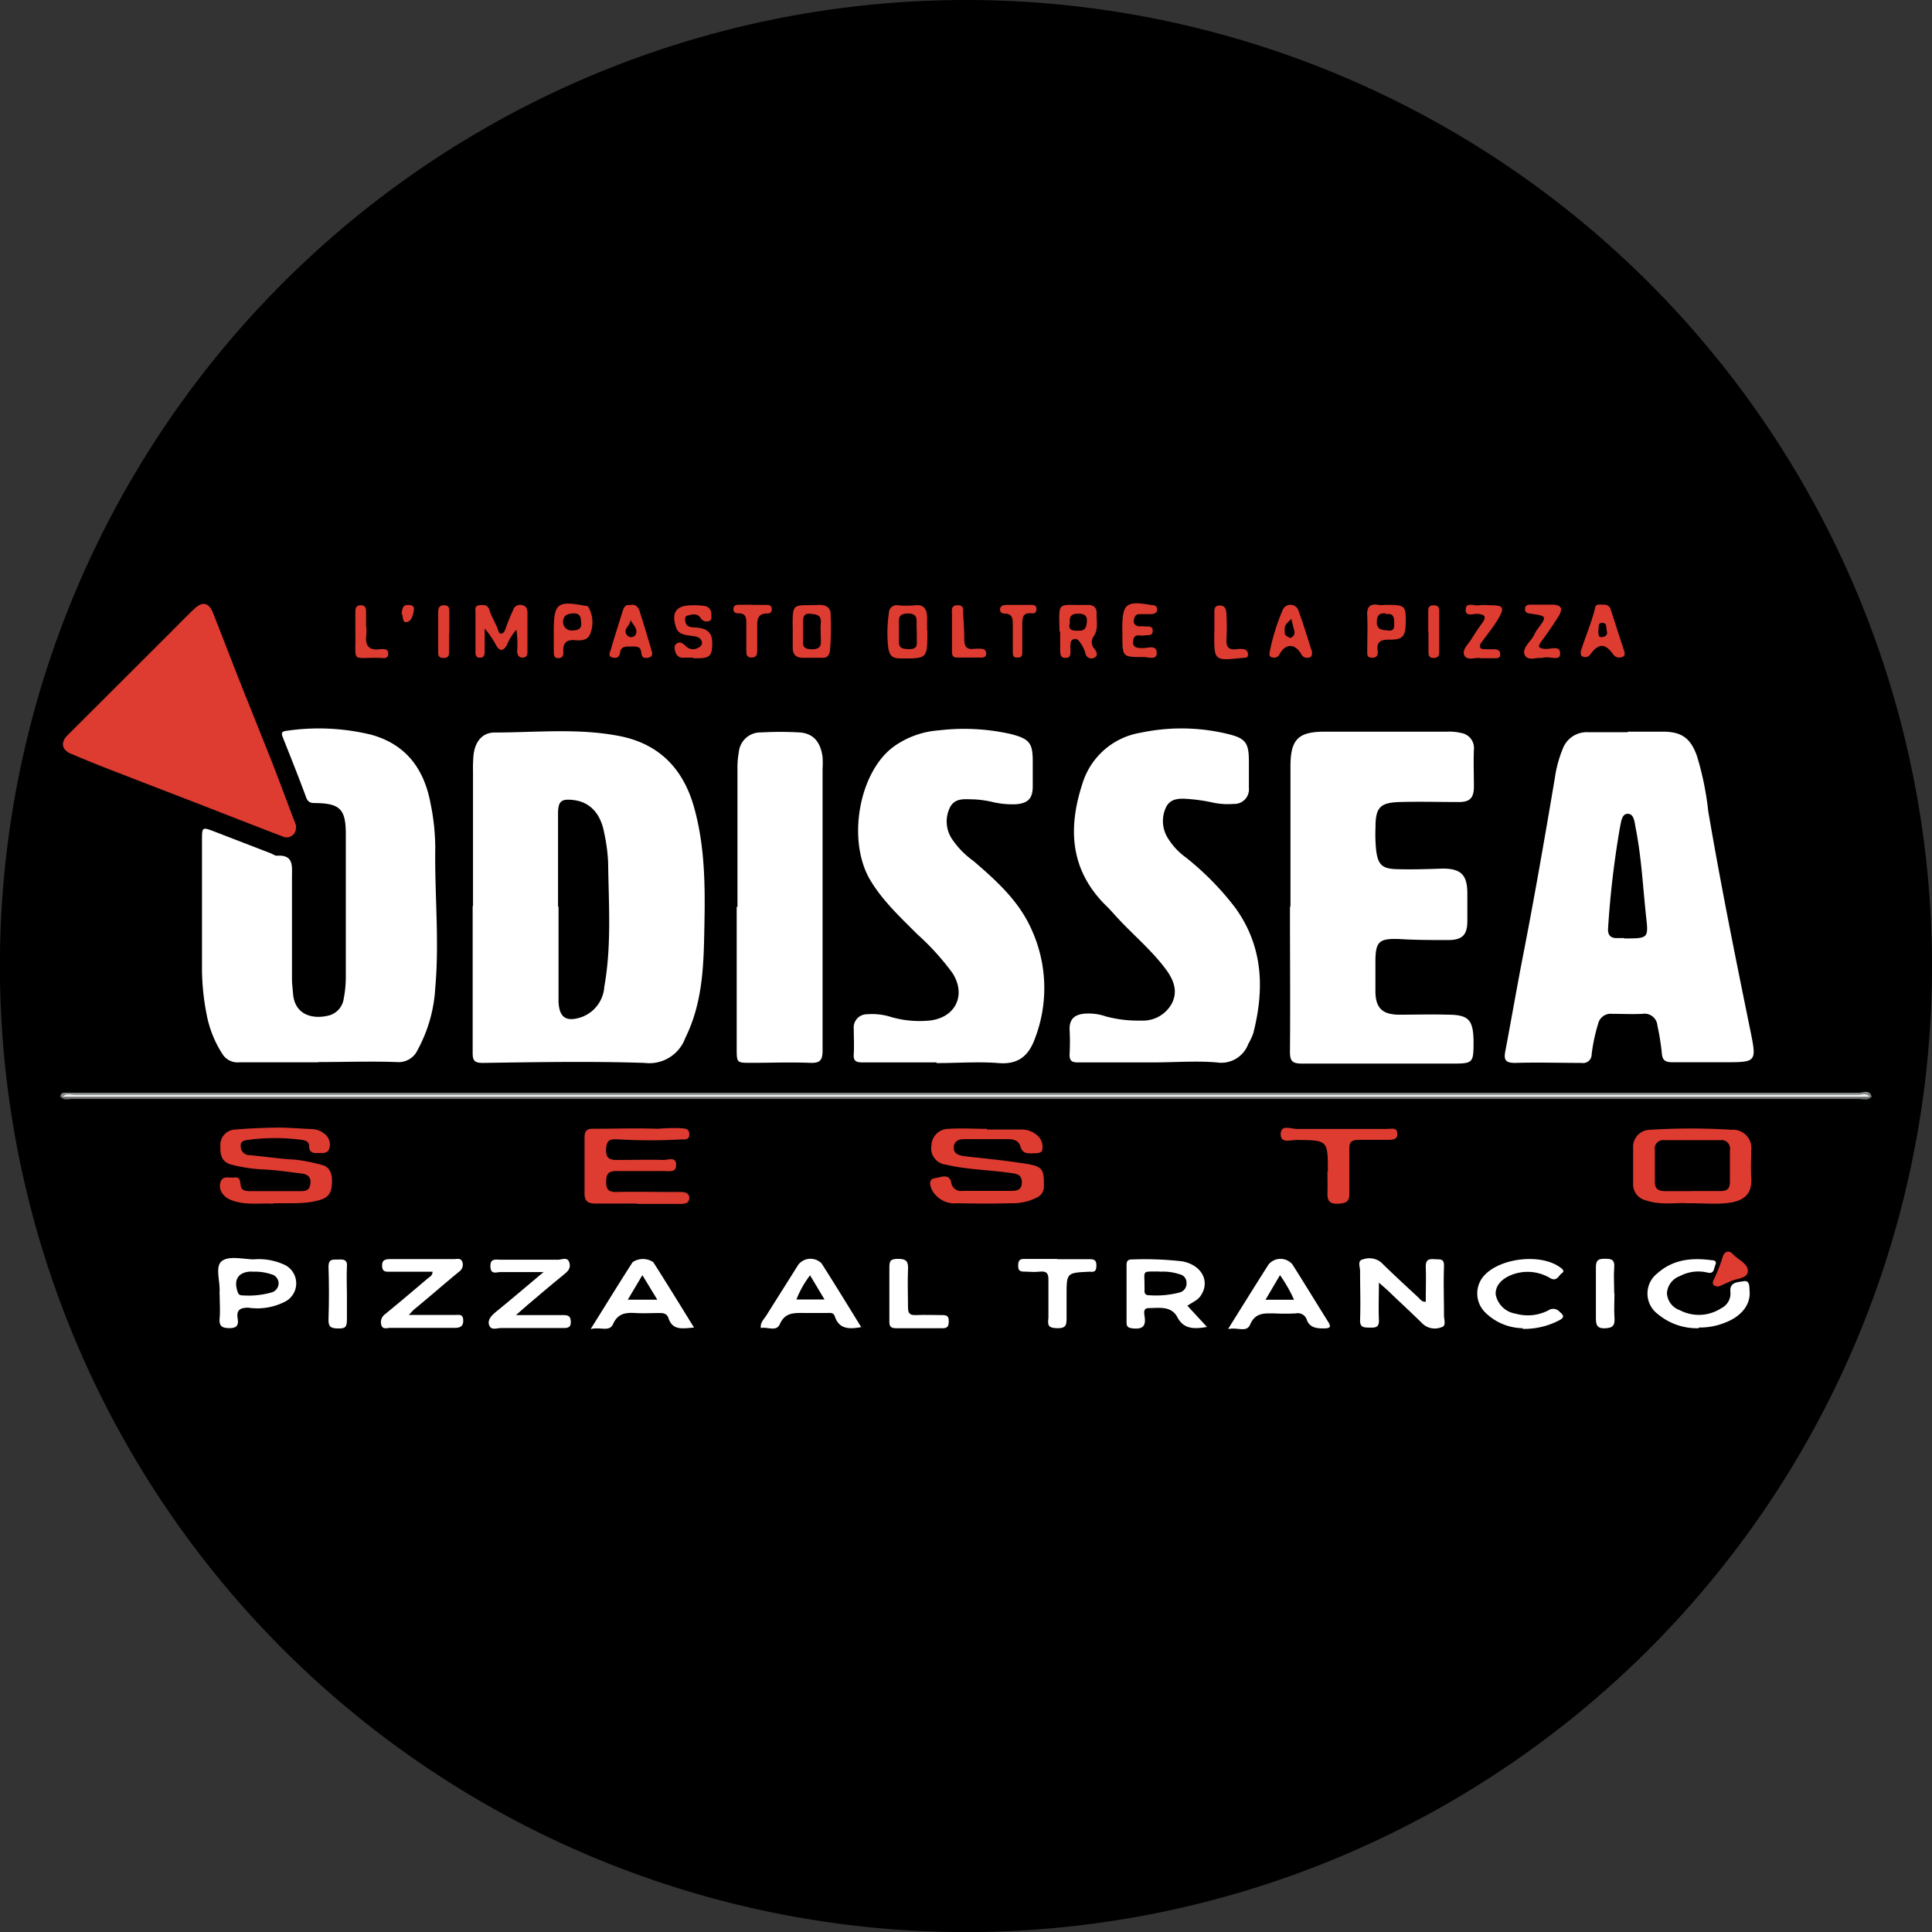<?xml version="1.0" encoding="UTF-8"?>
<svg xmlns="http://www.w3.org/2000/svg" viewBox="0 0 226.77 226.77"><rect x="0" y="0" width="226.77" height="226.77" fill="#333333" stroke="none"/><defs><style>.cls-1{fill:#fff;}.cls-2{fill:#de3b31;}.cls-3{fill:#858889;}.cls-4{fill:#686b6c;}.cls-5{fill:#f1f0f0;}</style></defs><title>Risorsa 8</title><g id="Livello_2" data-name="Livello 2"><g id="Livello_1-2" data-name="Livello 1"><path d="M226.77,113.39A113.39,113.39,0,1,1,113.39,0,113.38,113.38,0,0,1,226.77,113.39"/><path class="cls-1" d="M55.52,106.32V90.55a17.59,17.59,0,0,1,.06-1.92c.17-1.54,1-2.64,2.46-2.65,4.9,0,9.83-.54,14.7.42,4.61.91,7.41,3.8,8.69,8.23,1.49,5.21,1.33,10.56,1.21,15.9-.09,3.63-.38,7.24-1.89,10.63-.1.24-.21.46-.32.69a4.49,4.49,0,0,1-4.77,2.91c-6.31-.21-12.64-.09-19,0-1,0-1.19-.3-1.18-1.23,0-5.72,0-11.45,0-17.17"/><path class="cls-1" d="M191.07,85.88c1.37,0,2.74,0,4.11,0,2.21,0,3.25.76,4,2.85a35.14,35.14,0,0,1,1.33,6.51c1.46,8.57,3.18,17.1,4.92,25.62.78,3.82.77,3.82-3,3.82-2,0-4.1,0-6.15,0-.9,0-1.17-.29-1.23-1.14a28.47,28.47,0,0,0-.51-3.16A1.51,1.51,0,0,0,192.8,119c-1.2.06-2.4,0-3.59,0a1.5,1.5,0,0,0-1.62,1.14,20.47,20.47,0,0,0-.77,3.62,1,1,0,0,1-1.18,1c-2.61,0-5.22-.08-7.82,0-1.12,0-1.32-.38-1.14-1.33.68-3.6,1.31-7.22,2-10.81,1.39-7.08,2.62-14.18,3.82-21.29a14.37,14.37,0,0,1,.93-3.44,3,3,0,0,1,2.88-1.95c1.58,0,3.16,0,4.74,0Z"/><path class="cls-1" d="M37.44,124.69c-3.11,0-6.23,0-9.35,0a2.1,2.1,0,0,1-2-1A13,13,0,0,1,24.24,119a28.5,28.5,0,0,1-.53-5c0-5.17,0-10.34,0-15.51,0-1.41.05-1.42,1.42-.9l6.68,2.58c.24.1.48.29.71.27,1.94-.12,1.76,1.16,1.75,2.46,0,4,0,8,0,12,0,.55.08,1.1.12,1.65.16,2.53,2.2,3.08,4,2.69a2.37,2.37,0,0,0,1.95-2,13.5,13.5,0,0,0,.25-2.54c0-5.59,0-11.19,0-16.79,0-2.93-.68-3.62-3.6-3.65-.53,0-.84-.09-1.05-.65-.87-2.36-1.8-4.69-2.72-7-.17-.44-.29-.75.41-.83a26,26,0,0,1,9.91.45c4.14,1.13,6.26,4.06,7,8.1a26,26,0,0,1,.55,5.21c-.08,5.46.49,10.93,0,16.39a17.14,17.14,0,0,1-2.08,7.32,2.44,2.44,0,0,1-2.44,1.41c-3.07-.11-6.15,0-9.23,0"/><path class="cls-1" d="M151.47,106.36c0-5.47,0-10.94,0-16.41,0-3.17.91-4.06,4-4.07h14.36a6,6,0,0,1,1.65.15A1.79,1.79,0,0,1,173,88c-.06,1.45,0,2.9,0,4.35s-.62,1.79-1.79,1.79c-2.31,0-4.62-.07-6.93,0s-2.83.65-2.83,3a18.6,18.6,0,0,0,.08,2.69c.22,1.68.71,2.14,2.41,2.19s3.59,0,5.39-.07c2.11,0,2.87.71,2.9,2.79,0,1.11,0,2.23,0,3.34,0,1.64-.56,2.25-2.23,2.26-1.92,0-3.84,0-5.77-.12-2.37-.08-2.78.29-2.79,2.64v3.46c0,2,.82,2.78,2.82,2.78s3.76-.06,5.64,0c2.46,0,3,.59,3.06,3,0,2.74,0,2.74-2.71,2.74-5.81,0-11.63,0-17.44,0-1.17,0-1.41-.34-1.4-1.44.05-5.64,0-11.28,0-16.92"/><path class="cls-1" d="M109.93,124.7c-2.9,0-5.81,0-8.72,0-.76,0-1.07-.2-1-1,.06-1,0-2,0-2.94a1.55,1.55,0,0,1,1.53-1.71,7.39,7.39,0,0,1,2.91.34,12.1,12.1,0,0,0,4.44.4c3.06-.32,4.37-3,2.7-5.59a29.69,29.69,0,0,0-4.13-4.55c-2-2-4.15-4-5.59-6.48-2.66-4.67-1.21-12.61,2.85-15.55a10.32,10.32,0,0,1,5.24-1.89,25,25,0,0,1,8.54.44c2.2.58,2.53,1.09,2.52,3.31,0,.94,0,1.88,0,2.82,0,1.42-.56,2-2,2.1a10.19,10.19,0,0,1-2.91-.31,12.39,12.39,0,0,0-1.9-.26c-1.06,0-2.26-.25-2.88.89a3.72,3.72,0,0,0,.16,3.68,10.08,10.08,0,0,0,2.56,2.65c2.67,2.29,5.29,4.65,6.77,7.92a16.55,16.55,0,0,1,.43,13c-.71,1.9-1.88,3-4.22,2.81s-4.87,0-7.31,0Z"/><path class="cls-1" d="M135.39,124.7c-2.95,0-5.9,0-8.85,0-.71,0-1-.16-1-.92a26.39,26.39,0,0,0,0-3c0-1.13.54-1.63,1.57-1.78a6.1,6.1,0,0,1,2.65.29,14.42,14.42,0,0,0,4.18.5,3.85,3.85,0,0,0,3.6-2c.74-1.43.23-2.74-.64-3.94-1.63-2.22-3.76-4-5.63-6-.52-.56-1-1.13-1.58-1.68-4.1-4.15-4.35-9-2.62-14.25A8.6,8.6,0,0,1,133.9,86a23.12,23.12,0,0,1,10.17.14c2.18.52,2.52,1.07,2.52,3.28,0,1,0,2.05,0,3.07a1.71,1.71,0,0,1-1.82,1.87,8.23,8.23,0,0,1-2.42-.16,19.71,19.71,0,0,0-2.65-.4c-1-.08-2.19-.2-2.78.84a3.77,3.77,0,0,0,.06,3.57,7.9,7.9,0,0,0,2.23,2.45,33.28,33.28,0,0,1,5.81,5.93c3.24,4.52,3.41,9.49,2.09,14.67a7.28,7.28,0,0,1-.59,1.27,3.38,3.38,0,0,1-3.72,2.17c-2.46-.2-4.95,0-7.42,0Z"/><path class="cls-1" d="M86.56,106.44q0-8.07,0-16.15a9.82,9.82,0,0,1,.16-2,2.55,2.55,0,0,1,2.64-2.32,39.39,39.39,0,0,1,4.48,0c1.6.1,2.47,1.09,2.71,2.88a10.86,10.86,0,0,1,0,1.4c0,11,0,22,0,33.07,0,1.23-.38,1.47-1.5,1.43-2.31-.09-4.61,0-6.92,0-1.66,0-1.66,0-1.66-1.72V106.44"/><path class="cls-2" d="M34.73,97.07a1.09,1.09,0,0,1-1.58,1.1c-3.45-1.31-6.88-2.67-10.32-4l-9.37-3.62c-1.65-.64-3.3-1.3-4.94-2C7.26,88.1,7,87.16,8,86.23L20.19,74.06c.87-.87,1.72-1.75,2.62-2.6s1.68-.81,2.19.47c1.38,3.47,2.7,7,4.09,10.42Q30.55,86,32,89.64c.92,2.36,1.78,4.74,2.7,7.1a1.66,1.66,0,0,1,.06.33"/><path class="cls-2" d="M198.1,141.24c-1.25-.12-3.09.27-4.89-.34a1.94,1.94,0,0,1-1.52-2.05c0-1.37,0-2.73,0-4.09a2,2,0,0,1,2-2.15,76.4,76.4,0,0,1,9.57,0,2.15,2.15,0,0,1,2.29,2.46c0,1-.06,2.05,0,3.07.19,2.22-1.08,2.91-3,3.09-1.31.12-2.64,0-4.52,0"/><path class="cls-2" d="M32.06,141.29c-1.51-.12-3.23.23-4.89-.42a2.1,2.1,0,0,1-1-.7,1.49,1.49,0,0,1-.23-1.57c.33-.62,1-.31,1.52-.39.68-.1.73.36.78.86.06.71.63.74,1.14.74,2,0,4,0,6,0,.68,0,1-.24,1.06-.94s-.31-1-.92-1.11c-1.43-.18-2.87-.39-4.31-.48a18.55,18.55,0,0,1-4.13-.6c-1.09-.33-1.24-1.17-1.21-2.1a1.81,1.81,0,0,1,1.78-2c1.66-.14,3.32-.21,5-.23,1.28,0,2.56.12,3.84.17a2.53,2.53,0,0,1,1.74.68,1.56,1.56,0,0,1,.4,1.67c-.22.6-.85.44-1.35.47s-1-.06-1-.81c0-.57-.48-.69-.89-.74a23.7,23.7,0,0,0-6.24,0c-.44.07-1,.13-.89.84a1,1,0,0,0,1,.95c1.78.17,3.56.44,5.35.53a20.48,20.48,0,0,1,3.12.61c.94.2,1.27,1,1.24,2s-.21,1.74-1.27,2.08c-1.8.58-3.63.39-5.64.44"/><path class="cls-2" d="M115.88,132.58H120a2.67,2.67,0,0,1,1.64.6,1.76,1.76,0,0,1,.71,1.69c0,.49-.56.48-.92.5-.67,0-1.4.14-1.65-.78-.19-.7-.77-.87-1.4-.88-1.75,0-3.5,0-5.25,0-.63,0-1.18.26-1.18,1s.59.89,1.22,1c2.41.27,4.83.5,7.23.88,2,.31,2.15.69,2.13,2.61a1.42,1.42,0,0,1-.88,1.39,6.32,6.32,0,0,1-3,.64c-2.09.06-4.19.05-6.28,0a3,3,0,0,1-3-1.6c-.25-.55-.38-1.23.36-1.34s1.67-.6,1.92.49a1.14,1.14,0,0,0,1.32,1c1.92,0,3.85,0,5.77,0,.65,0,1.2-.13,1.2-1s-.55-1-1.18-1.08c-2.57-.39-5.18-.39-7.74-1a1.92,1.92,0,0,1-1.69-2.27,2,2,0,0,1,2-1.93c1.49-.1,3,0,4.48,0h0"/><path class="cls-2" d="M74.79,141.27c-1.62,0-3.25,0-4.87,0-.9,0-1.33-.27-1.31-1.25,0-2.18,0-4.35,0-6.53,0-.7.24-1,.95-1,2.56,0,5.12-.09,7.67,0a21.81,21.81,0,0,1,2.68-.07c.44.06,1,0,1,.72s-.56.58-.93.6a63.32,63.32,0,0,1-7.29,0c-.74,0-1.45-.19-1.54,1s.35,1.44,1.38,1.41c1.79,0,3.59-.05,5.38,0,.53,0,1.5-.44,1.45.64,0,.9-.93.65-1.52.66-1.84,0-3.67,0-5.51,0-1,0-1.18.42-1.18,1.31s.32,1.17,1.2,1.15c2.21-.05,4.44,0,6.66,0,.34,0,.68,0,1,0s.9.12.9.69-.45.7-.89.71c-1.75,0-3.5,0-5.25,0Z"/><path class="cls-3" d="M7.09,128.74c0-.32.16-.47.45-.48s.77,0,1.15,0q104.76,0,209.52,0c.49,0,1.24-.43,1.48.48a.86.86,0,0,1-.5,0c-.51,0-1,0-1.54,0H9.12c-.51,0-1,0-1.53,0a.72.72,0,0,1-.5,0"/><path class="cls-4" d="M219.43,128.74h.26c-.46.5-1.05.25-1.58.25q-66.72,0-133.44,0H8.53c-.48,0-1,.22-1.44-.26h.26a3,3,0,0,1,1.39-.11H218a3,3,0,0,1,1.39.11"/><path class="cls-1" d="M167.35,152.84c0-1.43.05-2.8,0-4.16,0-.79.3-.93,1-.88s1.18-.13,1.14.86c-.07,1.92,0,3.85,0,5.77,0,.47.3,1.21-.29,1.35a2.11,2.11,0,0,1-2.16-.35c-1.37-1.35-2.79-2.65-4.19-4l-1-.88c0,1.62-.06,3,0,4.37.05.93-.45.92-1.1.91s-1.14,0-1.11-.9c.07-1.92,0-3.84,0-5.77,0-.45-.34-1.2.31-1.33a2.22,2.22,0,0,1,2.17.35c1.43,1.41,2.91,2.77,4.38,4.13.21.19.34.5.85.49"/><path class="cls-1" d="M139.35,153.24l2.32,2.51c-1.54.28-2.75.24-3.47-1.13s-2.14-1.09-3.37-1.08c-.68,0-.53.61-.48,1,.18,1.17-.29,1.5-1.4,1.38-.55-.06-.73-.21-.72-.75q0-3.33,0-6.65c0-.49.14-.7.65-.69a38.33,38.33,0,0,1,5.87.22c2.33.42,3.34,2.39,2.16,4.07-.39.55-1,.75-1.56,1.16"/><path class="cls-1" d="M50.73,149.27H45.79c-.48,0-.92.05-.94-.68s.4-.8,1-.8c2.48,0,5,0,7.43,0,.35,0,.83-.18,1,.36a1,1,0,0,1-.4,1.12c-1.78,1.46-3.53,3-5.29,4.44-.12.11-.23.24-.6.63h5.52c.41,0,.83-.1.86.59s-.28.93-1,.93c-2.52,0-5,0-7.56,0-.37,0-.92.24-1.06-.37a1.16,1.16,0,0,1,.45-1.24c1.68-1.37,3.34-2.78,5-4.19.21-.18.54-.28.58-.79"/><path class="cls-1" d="M60.53,154.36c2.1,0,3.84,0,5.57,0,.65,0,.89.14.9.83s-.45.69-.92.69c-2.43,0-4.86,0-7.29,0-.47,0-1.13.31-1.37-.32s.26-1.14.78-1.57c1.78-1.45,3.53-2.94,5.6-4.68-1.91,0-3.49,0-5.06,0-.46,0-1.15.35-1.18-.65s.63-.8,1.18-.8c2.26,0,4.52,0,6.78,0,.44,0,1.09-.38,1.31.34s-.25,1.08-.74,1.48c-1.46,1.18-2.88,2.4-4.31,3.61-.32.27-.64.56-1.25,1.1"/><path class="cls-1" d="M144.18,155.94c1.7-2.72,3.2-5.14,4.73-7.54a1.83,1.83,0,0,1,2.78,0c1.41,2.22,2.78,4.48,4.18,6.71.35.56.36.8-.41.81s-1.7,0-2.07-1a1.11,1.11,0,0,0-1.29-.76,24.29,24.29,0,0,1-2.56,0c-1.15,0-2.19-.1-2.8,1.3-.41,1-1.5.29-2.56.54"/><path class="cls-1" d="M101.09,155.77c-1.48.27-2.61.22-3.1-1.25-.16-.5-.58-.41-.95-.41-.9,0-1.8,0-2.69,0-1.18,0-2.21-.06-2.82,1.32-.41.93-1.46.27-2.23.45-.08-.63.34-1,.6-1.4q1.89-3,3.82-6.06a1.83,1.83,0,0,1,2.71-.13c1.56,2.44,3.06,4.9,4.66,7.49"/><path class="cls-1" d="M69.33,156c1.77-2.83,3.32-5.36,4.92-7.85a2.17,2.17,0,0,1,2.43,0c1.59,2.49,3.13,5,4.78,7.67-1.37.12-2.52.36-3-1.11-.19-.56-.63-.6-1.13-.59-.89,0-1.79.05-2.68,0-1.16-.07-2.12,0-2.7,1.31-.42.93-1.46.3-2.58.56"/><path class="cls-1" d="M199.39,155.9a7.16,7.16,0,0,1-4.83-1.68,3,3,0,0,1,0-4.78c1.84-1.64,4.05-1.83,6.36-1.52.34,0,.61.14.42.55s-.1,1.09-.93.9a4.58,4.58,0,0,0-3.23.41,2.29,2.29,0,0,0-1.52,2,2.23,2.23,0,0,0,1.5,2,4.82,4.82,0,0,0,4.88-.23,1.92,1.92,0,0,0,1.07-1.89c-.14-1.21.9-1.15,1.52-1.27.78-.16.69.66.73,1.15.13,1.54-.89,2.89-2.71,3.64a8,8,0,0,1-3.24.64"/><path class="cls-1" d="M25.77,151.8a.28.28,0,0,1,0-.13c.1-1.26-.57-3,.27-3.65s2.45-.23,3.72-.2a7.19,7.19,0,0,1,3.73.68,2.42,2.42,0,0,1,.12,4.2,7.1,7.1,0,0,1-4.46.79c-1,0-1.42.29-1.25,1.29.13.8-.14,1.12-1,1.11s-1.2-.25-1.12-1.15,0-2,0-2.94"/><path class="cls-2" d="M155.86,137.5c0-3.68,0-3.66-3.66-3.7-.68,0-1.88.44-1.88-.64,0-1.25,1.2-.64,1.9-.65,3.54,0,7.07,0,10.61,0,.45,0,1.17-.23,1.19.56s-.72.71-1.24.72c-1.1,0-2.21,0-3.32,0-.76,0-1.09.23-1.08,1,0,1.75,0,3.51,0,5.26.05,1.11-.53,1.2-1.42,1.24s-1.18-.4-1.15-1.22,0-1.71,0-2.56"/><path class="cls-1" d="M178.75,155.9a6.38,6.38,0,0,1-4.51-1.94,3.13,3.13,0,0,1-.09-4.18c1.87-2.15,6.73-2.7,9-1,.28.2.53.43.17.67s-.57,1-1.33.59a5.16,5.16,0,0,0-4.32-.49c-1.4.47-2.18,1.37-2.11,2.4a2.81,2.81,0,0,0,2.33,2.24,5.26,5.26,0,0,0,3.86-.39,1,1,0,0,1,1.32.18c.52.42.56.68-.07,1a8.87,8.87,0,0,1-4.28,1"/><path class="cls-1" d="M124.11,147.8c1.28,0,2.57,0,3.84,0,.56,0,.74.19.74.74s-.14.81-.72.73h-.12c-2.66.12-2.66.12-2.66,2.78,0,.85,0,1.71,0,2.56s0,1.32-1.13,1.29-1.08-.45-1-1.24c0-1.49,0-3,0-4.48,0-.72-.22-1-1-.92s-1.2,0-1.79,0-.77-.15-.76-.71.14-.79.72-.78c1.28,0,2.56,0,3.84,0"/><path class="cls-1" d="M104.39,151.82c0-.93,0-1.88,0-2.81s0-1.24,1-1.25,1.24.31,1.19,1.24c-.07,1.49,0,3,0,4.48,0,.67.21.9.88.88,1.07-.05,2.14,0,3.2,0,.6,0,.71.25.7.76s-.12.79-.71.78c-1.84,0-3.67,0-5.5,0-.66,0-.78-.29-.76-.86,0-1.06,0-2.13,0-3.2Z"/><path class="cls-2" d="M60.6,73.92a6.62,6.62,0,0,0-1.13,1.85c-.42.68-.83.67-1.22,0a10.9,10.9,0,0,0-1.36-2c0,.87,0,1.75,0,2.62,0,.37,0,.79-.54.81s-.54-.41-.54-.78c0-1.5,0-3,0-4.48,0-.34-.14-.83.44-.9s1-.07,1.21.6.62,1.37.92,2.06c.11.26.12.68.45.67s.45-.4.57-.74a20.29,20.29,0,0,1,.82-2,.85.85,0,0,1,1-.62c.57.08.68.48.69.91,0,1.53,0,3.07,0,4.6,0,.41-.14.65-.57.67s-.62-.32-.64-.74a11.66,11.66,0,0,0-.09-2.56"/><path class="cls-2" d="M108.85,74v.12c0,3.23,0,3.18-3.2,3.16-1,0-1.23-.39-1.39-1.23a15.84,15.84,0,0,1,.07-4.07.92.92,0,0,1,1.11-.93,10.26,10.26,0,0,0,1.92,0c1.12-.14,1.43.48,1.46,1.41,0,.51,0,1,0,1.54Z"/><path class="cls-2" d="M93.05,74.07C93,70.51,93,71.14,96.16,71c1,0,1.39.47,1.34,1.29a30.88,30.88,0,0,1-.08,4.08c-.11.56-.29.85-.88.84-.77,0-1.54,0-2.3,0s-1.18-.35-1.19-1.12,0-1.37,0-2.05"/><path class="cls-2" d="M124.36,74.12V74c-.08-3.65-.25-2.9,3.36-3,.6,0,1,.3,1,.93-.05,1,.26,1.94-.4,2.84a1.14,1.14,0,0,0,.16,1.41c.21.29.46.74,0,1a.71.71,0,0,1-1.08-.52,4,4,0,0,0-.62-1.24c-.19-.27-.34-.47-.69-.41s-.44.35-.45.67,0,.42,0,.64c0,.41.09.9-.58.9s-.59-.53-.62-.92c0-.72,0-1.44,0-2.17Z"/><path class="cls-2" d="M81.34,77.19c-.43,0-.85,0-1.28,0s-.74-.36-.83-.81-.07-.72.29-.9.68.07,1,.38A1.16,1.16,0,0,0,82,76a.59.59,0,0,0,.37-.73c-.2-.52-.68-.56-1.16-.63-.73-.12-1.56-.11-1.86-1-.57-1.73,0-2.57,1.78-2.59a8.33,8.33,0,0,1,1.66.09.92.92,0,0,1,.7,1c0,.28.12.63-.28.76a.82.82,0,0,1-1-.41c-.42-.55-1-.36-1.53-.23-.31.08-.3.5-.22.78.15.59.68.58,1.14.61,1.14.07,2,.4,2,1.78,0,1.62-.24,1.89-2.23,1.83"/><path class="cls-2" d="M162.45,71H163c1.86,0,2,.18,2,1.8,0,1.92-.28,2.3-2,2.28-1,0-1.43.31-1.3,1.31.06.49-.06.83-.68.81s-.53-.43-.54-.8c0-1.37.06-2.74,0-4.1-.07-1.09.32-1.49,1.38-1.29a3.42,3.42,0,0,0,.64,0h0"/><path class="cls-2" d="M185.61,76.26c.49-1.58,1.22-3.21,1.64-5,.11-.43.65-.27,1-.29a.79.79,0,0,1,.83.64c.52,1.57,1,3.13,1.53,4.71.09.29.24.7-.28.82a.87.87,0,0,1-1-.36c-.93-1.29-1.66-1.29-2.65,0a.7.7,0,0,1-.87.3c-.4-.12-.23-.48-.24-.89"/><path class="cls-1" d="M189.5,151.85c0,.94-.07,1.88,0,2.81s-.2,1.23-1.18,1.25-1-.57-1-1.28c0-2,0-3.92,0-5.88,0-.84.29-1,1-1s1.23,0,1.15,1,0,2.05,0,3.07Z"/><path class="cls-1" d="M40.72,152c0,.94,0,1.88,0,2.81s-.14,1.13-1,1.12-1.2-.16-1.16-1.11q.1-3.08,0-6.14c0-1,.58-.81,1.16-.84s1.09,0,1,.84c-.06,1.1,0,2.21,0,3.32"/><path class="cls-2" d="M154,76.55c0,.28,0,.57-.33.62a.75.75,0,0,1-.93-.38c-.75-1.3-1.86-1.27-2.55,0a.71.71,0,0,1-.84.38c-.4-.06-.38-.38-.31-.69a24.83,24.83,0,0,1,1.53-4.92,1,1,0,0,1,1.77-.07c.63,1.65,1.11,3.35,1.66,5"/><path class="cls-2" d="M74,71c.65-.12.94.29,1.1.81Q75.8,74,76.43,76.2c.12.39.31.87-.34,1s-.77-.14-.83-.67c-.08-.73-.67-.65-1.17-.64s-1.19-.11-1.3.67c-.07.56-.37.74-.86.63-.65-.14-.33-.62-.24-.92.44-1.54.94-3.06,1.41-4.59.14-.45.36-.78.91-.64"/><path class="cls-2" d="M131.73,74.1v-.26c0-3,.42-3.35,3.45-2.82.3,0,.61.06.63.48s-.29.56-.65.58l-1.4,0c-.5,0-.64.39-.68.78s.27.66.71.66a2.15,2.15,0,0,1,.51,0c.38.07,1-.16,1,.52s-.58.46-1,.55-1.11-.28-1.27.48c-.19.94.38,1,1.12,1,.58,0,1.66-.43,1.62.61,0,.84-1,.43-1.59.44-2.43,0-2.43,0-2.44-2.49V74.1Z"/><path class="cls-2" d="M65,74.1V74c0-3.15.45-3.51,3.57-2.91.2,0,.42,0,.54.25a3.61,3.61,0,0,1,.19,3c-.28.85-1.09.86-1.82.8-1-.08-1.41.34-1.36,1.32,0,.39,0,.78-.58.79S65,76.76,65,76.4c0-.77,0-1.53,0-2.3Z"/><path class="cls-2" d="M173.71,77.24c-.49-.1-1.46.35-1.82-.29s.46-1.34.86-2,.83-1.28,1.27-1.89.31-.91-.49-1c-.52-.09-1.57.45-1.49-.58.07-.84,1.05-.33,1.62-.44a6.19,6.19,0,0,1,1.14,0c1.71,0,1.86.22,1,1.69-.52.86-1.16,1.65-1.76,2.47-.18.24-.42.48-.3.78s.51.2.79.22a5,5,0,0,0,.77,0c.44,0,.78.12.79.61s-.41.45-.74.45h-1.61"/><path class="cls-2" d="M180.92,77.25c-.57-.13-1.5.37-1.91-.3s.33-1.38.8-2c.23-.3.36-.67.58-1,1.22-1.63,1.22-1.63-.71-1.92-.34-.06-.7-.07-.68-.56s.4-.5.73-.5q1.22,0,2.43,0c1.11,0,1.35.45.75,1.41s-1.32,2-2,2.92c-.4.54-.4.76.35.86s1.9-.51,1.86.6c0,.88-1.27.23-1.94.44a1.65,1.65,0,0,1-.24,0"/><path class="cls-2" d="M142.54,74.24c0-.72,0-1.45,0-2.17,0-.46-.07-1,.63-1s.77.57.79,1.07a26.53,26.53,0,0,1,0,2.82c-.06.91.19,1.39,1.2,1.23a3.87,3.87,0,0,1,.76,0,.58.58,0,0,1,.56.59c.06.47-.33.4-.61.45h-.12c-3.25.34-3.25.34-3.22-3"/><path class="cls-2" d="M111.74,74.08c0-.64,0-1.28,0-1.92,0-.47-.17-1.11.65-1.12s.63.55.66,1c.06,1,.14,2,.13,2.94,0,.83.22,1.31,1.16,1.18a4.54,4.54,0,0,1,.9,0,.51.51,0,0,1,.51.6c0,.33-.27.42-.53.42-1,0-2,0-2.94,0-.54,0-.54-.44-.54-.83v-2.3Z"/><path class="cls-2" d="M88.35,71H90c.32,0,.58.1.59.5s-.26.53-.57.51c-1,0-1.16.61-1.14,1.41,0,1,0,2,0,2.93,0,.48-.07.83-.68.83s-.6-.43-.6-.86c0-1,0-2,0-3.06,0-.7,0-1.29-.94-1.27-.32,0-.59-.11-.58-.51s.3-.49.6-.5c.55,0,1.11,0,1.66,0Z"/><path class="cls-2" d="M43,73.59a6.74,6.74,0,0,1,0,.9c-.17,1.28.28,1.91,1.66,1.7.39,0,.94-.08.91.57s-.62.47-1,.46c-3.38-.08-2.8.65-2.86-2.74,0-.89,0-1.79,0-2.68,0-.41.1-.77.64-.76s.62.35.62.76v1.79Z"/><path class="cls-2" d="M201.71,151c-.74,0-.74-.42-.58-.75a19.07,19.07,0,0,0,1.07-2.71c.18-.62.7-.9,1.25-.29s1.83,1.1,1.7,2.05c-.11.77-1.31.76-2,1.08l-1.4.62"/><path class="cls-2" d="M119.58,71H121c.31,0,.63,0,.65.42s-.16.62-.52.57c-1.23-.15-1.13.7-1.14,1.47,0,1,0,2,0,3.06,0,.37,0,.66-.54.67s-.57-.26-.57-.64c0-1.11,0-2.21,0-3.32,0-.66-.09-1.2-.93-1.21-.33,0-.58-.12-.57-.51s.38-.5.71-.51c.51,0,1,0,1.53,0"/><path class="cls-2" d="M52.71,74.28c0,.72,0,1.44,0,2.16,0,.42,0,.77-.58.79s-.7-.2-.7-.68c0-1.57,0-3.15,0-4.72,0-.48.15-.82.74-.79s.57.42.57.81c0,.81,0,1.62,0,2.43Z"/><path class="cls-2" d="M167.64,74.25c0-.81,0-1.62,0-2.43,0-.39,0-.76.59-.77s.7.23.7.68c0,1.62,0,3.23,0,4.85,0,.5-.25.66-.72.65s-.54-.31-.54-.69V74.25Z"/><path class="cls-2" d="M47.14,72c.09-.49.08-1,.74-1,.44,0,.78.11.7.62s-.25,1.31-.84,1.4-.35-.7-.6-1"/><path d="M65.5,106.44c0-3.63,0-7.26,0-10.89,0-1.53.37-1.82,1.85-1.64,1.87.23,3.14,1.55,3.56,3.81a20.33,20.33,0,0,1,.47,3.54c.06,4.86.42,9.73-.45,14.56a4.07,4.07,0,0,1-2.69,3.57c-1.78.59-2.6.06-2.68-1.81,0-1,0-2,0-3,0-2.73,0-5.46,0-8.19Z"/><path d="M190.65,110.11c-.05,0-.48,0-.9,0-.81,0-1.05-.47-1-1.16a109,109,0,0,1,1.39-11.81c.14-.66.21-1.64.94-1.62s.78,1,.91,1.68c.69,3.48.85,7,1.24,10.55.27,2.39.18,2.4-2.6,2.4"/><path d="M198.53,139.81c-1,0-2.05,0-3.07,0-.84,0-1.26-.28-1.22-1.2,0-1.19,0-2.39,0-3.58a1,1,0,0,1,1.13-1.2q3.27,0,6.54,0a1,1,0,0,1,1.14,1.19c0,1.24,0,2.48,0,3.72,0,.81-.37,1.06-1.08,1.06h-3.46Z"/><path class="cls-5" d="M219.43,128.74H7.35c.41-.48,1-.23,1.43-.23q104.67,0,209.35,0c.43,0,.94-.26,1.3.23"/><path d="M136.08,149.27a6.25,6.25,0,0,1,2.39.3,1,1,0,0,1,.8,1,1.08,1.08,0,0,1-.83,1.14,10.88,10.88,0,0,1-3.55.32c-.36,0-.56-.13-.55-.52,0-.17,0-.34,0-.51,0-2-.35-1.72,1.74-1.76"/><path d="M150.24,149.67a17.12,17.12,0,0,1,1.65,2.89h-3.35l1.7-2.89"/><path d="M95.08,149.69l1.7,2.84h-3.3a11.69,11.69,0,0,1,1.6-2.84"/><path d="M77.15,152.55H73.69l1.71-2.88,1.75,2.88"/><path d="M29.6,149.27a6.1,6.1,0,0,1,2.25.3,1.1,1.1,0,0,1,.85,1.13,1.13,1.13,0,0,1-.82,1,10,10,0,0,1-3.52.34.47.47,0,0,1-.45-.36c-.55-1.5.09-2.44,1.69-2.43"/><path d="M107.61,74.13c0,.38,0,.77,0,1.15.07.76-.3.93-1,.91s-1.16-.13-1.1-1c0-.55,0-1.11,0-1.67,0-.74-.2-1.52,1.08-1.51s.94.89,1,1.57a4.51,4.51,0,0,1,0,.52Z"/><path d="M94.26,74v-.9c0-.57,0-1.13.83-1.06s1.36.16,1.25,1.15c-.06.51,0,1,0,1.54,0,.73.23,1.5-1.08,1.48s-.94-.78-1-1.44c0-.26,0-.51,0-.77Z"/><path d="M125.57,73.09c-.09-.81.26-1.07,1-1.06s1.07.22,1,1-.34,1-.9,1-1.37.07-1.11-.88"/><path d="M162.65,72.1c.75-.17,1,.21,1,.9,0,.49.08,1.13-.71,1-.59-.06-1.34,0-1.34-1,0-.75.32-1.1,1.09-1"/><path d="M187.59,74.11c.14-.4-.15-1,.48-1s.41.66.54,1-.16.63-.54.67c-.56.06-.41-.39-.48-.66"/><path d="M151.57,72.64c.12.48.2.84.3,1.2s.15.67-.19.92-.4,0-.59-.05c-.39-.21-.29-.58-.3-.91,0-.52.4-.75.78-1.16"/><path d="M74,72.75c.3.61,1,1.13.55,1.83a.63.63,0,0,1-.93,0c-.63-.72.46-1.18.38-1.87"/><path d="M68.2,73c.15.81-.39,1-1,1a1,1,0,0,1-1.11-.94c0-.74.38-1,1.11-1.06s1,.26,1,1"/></g></g></svg>